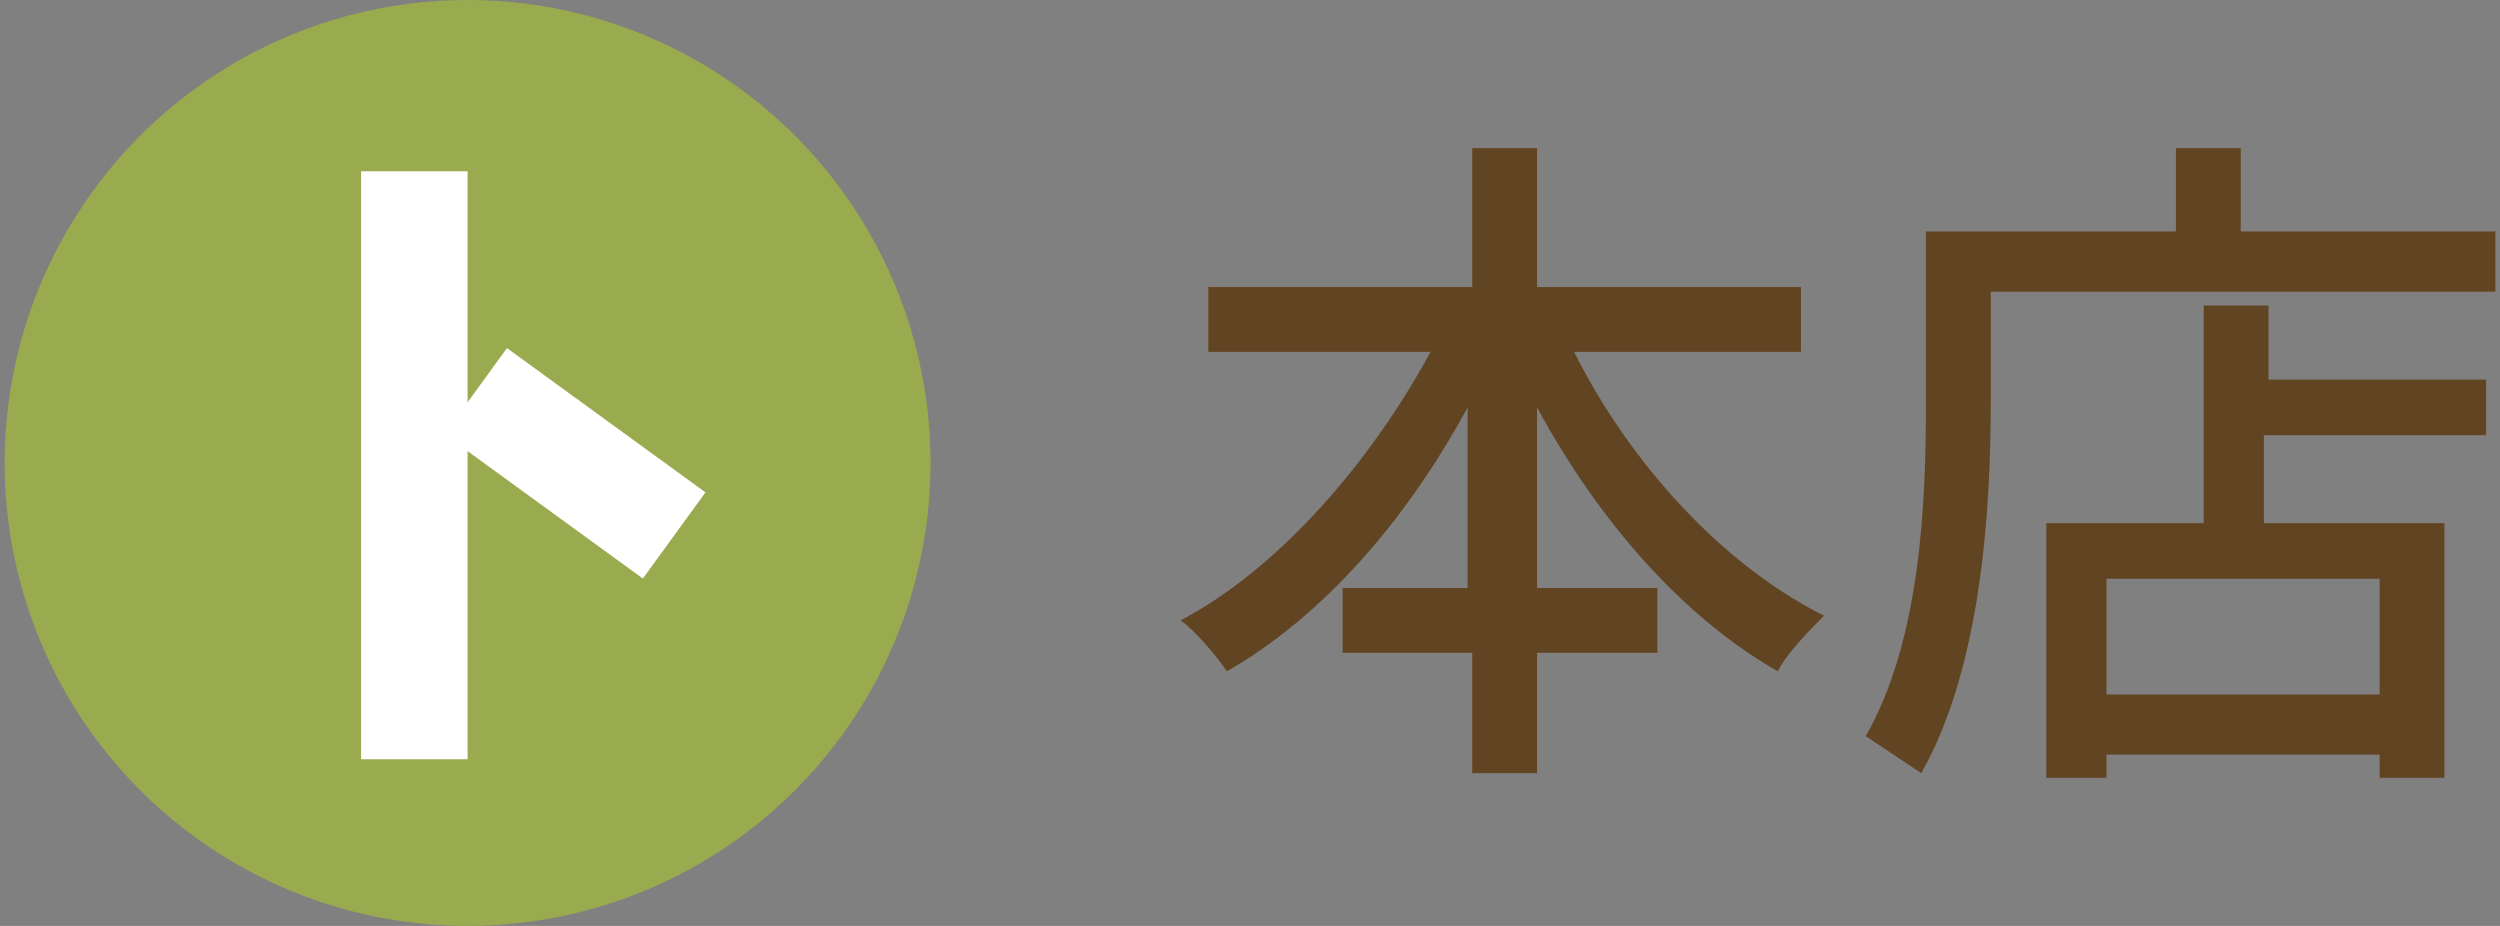 <?xml version="1.0" encoding="utf-8"?>
<!-- Generator: Adobe Illustrator 25.3.1, SVG Export Plug-In . SVG Version: 6.00 Build 0)  -->
<svg version="1.1" id="レイヤー_1" xmlns="http://www.w3.org/2000/svg" xmlns:xlink="http://www.w3.org/1999/xlink" x="0px"
	 y="0px" viewBox="0 0 54 20" style="enable-background:new 0 0 54 20;" xml:space="preserve">
<rect x="0" y="0" width="54" height="20" fill="#808080" stroke="none"/>
<style type="text/css">
	.st0{fill:#99AB4E;}
	.st1{fill:#FFFFFF;}
	.st2{fill:#614421;}
</style>
<g>
	<g>
		<circle class="st0" cx="10.1" cy="10" r="10"/>
		<g>
			<rect x="7.8" y="3.7" class="st1" width="2.3" height="12.7"/>
			<rect x="11.3" y="7.3" transform="matrix(0.588 -0.809 0.809 0.588 -2.952 14.229)" class="st1" width="2.3" height="5.3"/>
		</g>
	</g>
	<g>
		<path class="st2" d="M34,7.6c1.2,2.4,3.2,4.6,5.4,5.7c-0.3,0.3-0.8,0.8-1,1.2c-2.1-1.2-3.9-3.3-5.2-5.7v3.9h2.6v1.4h-2.6v2.6h-1.4
			v-2.6H29v-1.4h2.7V8.8c-1.3,2.4-3.1,4.5-5.2,5.7c-0.2-0.3-0.7-0.9-1-1.1c2.1-1.1,4.1-3.4,5.4-5.8h-4.8V6.2h5.7v-3h1.4v3h5.7v1.4
			H34z"/>
		<path class="st2" d="M53.9,5v1.3H43v2.4c0,2.3-0.2,5.7-1.5,8c-0.3-0.2-0.9-0.6-1.2-0.8c1.2-2.1,1.3-5.1,1.3-7.2V5H47V3.2h1.4V5
			H53.9z M48.9,8.2h4.8v1.2h-4.8v1.9h3.9v5.5h-1.4v-0.5h-5.9v0.5h-1.3v-5.5h3.4V6.6h1.4V8.2z M51.4,12.5h-5.9V15h5.9V12.5z"/>
	</g>
</g>
</svg>
